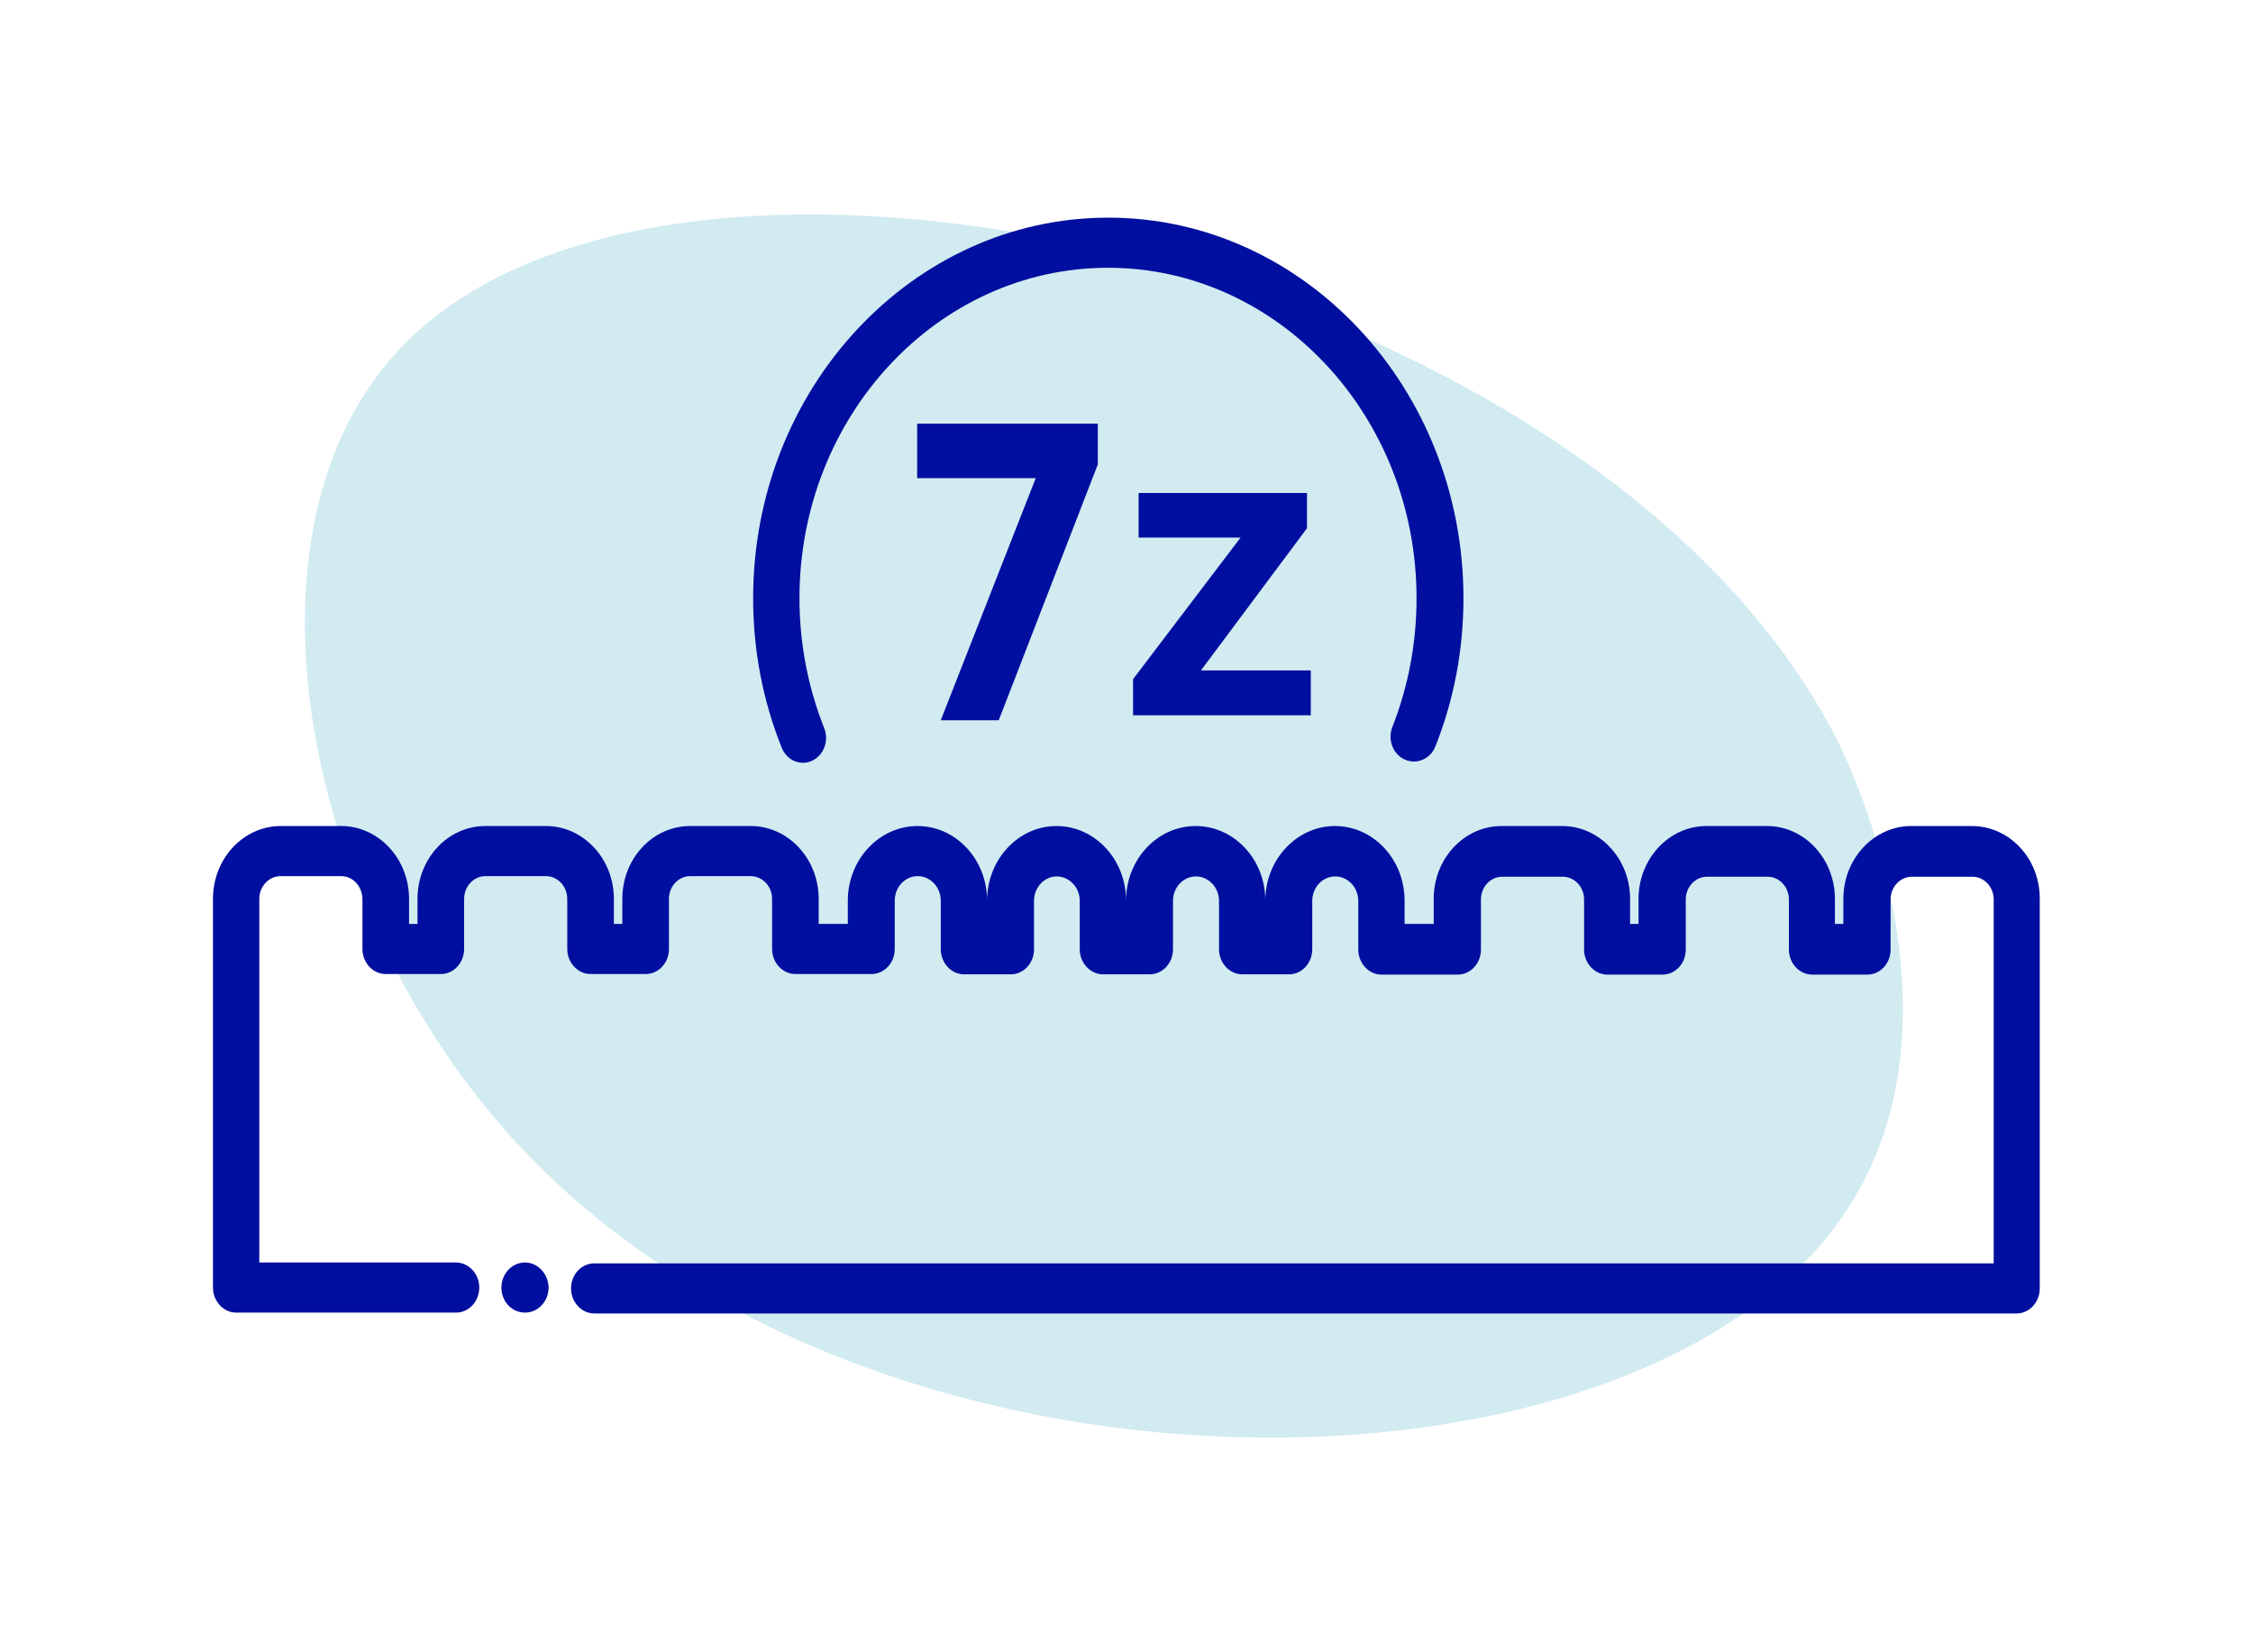 <?xml version="1.0" encoding="utf-8"?>
<!-- Generator: Adobe Illustrator 27.4.0, SVG Export Plug-In . SVG Version: 6.00 Build 0)  -->
<svg version="1.1" id="katman_1" xmlns="http://www.w3.org/2000/svg" xmlns:xlink="http://www.w3.org/1999/xlink" x="0px" y="0px"
	 viewBox="0 0 773.3 566.9" style="enable-background:new 0 0 773.3 566.9;" xml:space="preserve">
<style type="text/css">
	.st0{opacity:0.33;fill:#74C3D5;enable-background:new    ;}
	.st1{fill:#000F9F;}
</style>
<path class="st0" d="M632.2,417.8C560.3,521,298.4,524.4,176.8,391.7c-72.4-78.9-99.4-210.6-38.4-273.2
	c96.2-98.9,411.6-26,492.7,136.6C635.1,263.2,677.9,352.2,632.2,417.8L632.2,417.8z"/>
<g>
	<polygon class="st1" points="388.9,245.5 449.9,245.5 449.9,230.1 412.2,230.1 448.6,181.3 448.6,169.2 390.8,169.2 390.8,184.5 
		425.8,184.5 388.9,233.1 	"/>
	<path class="st1" d="M275.6,261.8c1,0,2.1-0.2,3.1-0.7c4.1-1.9,5.9-6.9,4.2-11.2c-5.6-14.1-8.5-29.1-8.5-44.6
		c0-62.5,47.5-113.4,105.9-113.4s105.9,50.9,105.9,113.4c0,15.3-2.8,30.2-8.3,44.2c-1.7,4.4,0.2,9.4,4.3,11.2
		c4.1,1.8,8.8-0.2,10.5-4.6c6.4-16.1,9.6-33.2,9.6-50.8c0-72-54.7-130.6-121.9-130.6s-121.9,58.6-121.9,130.6
		c0,17.8,3.3,35.1,9.8,51.3C269.6,259.9,272.5,261.8,275.6,261.8"/>
	<polygon class="st1" points="342.8,247.2 376.8,159.4 376.8,145.4 314.8,145.4 314.8,164.1 355.5,164.1 322.9,247.2 	"/>
	<path class="st1" d="M676.8,283.5h-20.8c-12.8,0-23.3,11.2-23.3,25v8.6h-2.9v-8.6c0-13.8-10.5-25-23.3-25h-20.8
		c-12.8,0-23.3,11.2-23.3,25v8.6h-2.9v-8.6c0-13.8-10.5-25-23.3-25h-20.8c-12.9,0-23.3,11.2-23.3,25v8.6h-10v-8
		c0-6.8-2.5-13.3-7-18.1c-4.5-4.8-10.5-7.5-16.9-7.5c-13.1,0-23.9,11.5-23.9,25.6v8v-8c0-6.8-2.5-13.3-7-18.1
		c-4.5-4.8-10.5-7.5-16.9-7.5c-13.2,0-23.9,11.5-23.9,25.6v8v-8c0-6.8-2.5-13.3-7-18.1c-4.5-4.8-10.5-7.5-16.9-7.5
		c-13.1,0-23.8,11.5-23.8,25.6v8v-8c0-6.8-2.5-13.3-7-18.1c-4.5-4.8-10.5-7.5-16.9-7.5c-13.1,0-23.9,11.5-23.9,25.6v8H281v-8.6
		c0-13.8-10.5-25-23.3-25h-20.8c-12.9,0-23.3,11.2-23.3,25v8.6h-2.9v-8.6c0-13.8-10.5-25-23.3-25h-20.8c-12.9,0-23.3,11.2-23.3,25
		v8.6h-2.9v-8.6c0-13.8-10.5-25-23.3-25H96.4c-12.9,0-23.3,11.2-23.3,25v133.4c0,4.7,3.6,8.6,8,8.6h75.4c4.4,0,8-3.8,8-8.6
		c0-4.7-3.6-8.6-8-8.6H89V308.5c0-4.3,3.3-7.8,7.3-7.8h20.8c4,0,7.3,3.5,7.3,7.8v17.2c0,4.7,3.6,8.6,8,8.6h18.9c4.4,0,8-3.8,8-8.6
		v-17.2c0-4.3,3.3-7.8,7.3-7.8h20.8c4,0,7.3,3.5,7.3,7.8v17.2c0,4.7,3.6,8.6,8,8.6h18.9c4.4,0,8-3.8,8-8.6v-17.2
		c0-4.3,3.3-7.8,7.3-7.8h20.8c4,0,7.3,3.5,7.3,7.8v17.2c0,4.7,3.6,8.6,8,8.6h26.1c4.4,0,8-3.8,8-8.6v-16.6c0-4.6,3.5-8.4,7.9-8.4
		c2.1,0,4.1,0.9,5.6,2.5s2.3,3.7,2.3,6v16.6c0,4.7,3.6,8.6,8,8.6h16c4.4,0,8-3.8,8-8.6v-16.6c0-4.6,3.5-8.4,7.8-8.4
		c2.1,0,4.1,0.9,5.6,2.5s2.3,3.7,2.3,5.9v16.6c0,4.7,3.6,8.6,8,8.6h16c4.4,0,8-3.8,8-8.6v-16.6c0-4.6,3.5-8.4,7.9-8.4
		c2.1,0,4.1,0.9,5.6,2.5s2.3,3.7,2.3,5.9v16.6c0,4.7,3.6,8.6,8,8.6h16c4.4,0,8-3.8,8-8.6v-16.6c0-4.6,3.5-8.4,7.9-8.4
		c2.1,0,4.1,0.9,5.6,2.5s2.3,3.7,2.3,6v16.6c0,4.7,3.6,8.6,8,8.6h26.1c4.4,0,8-3.8,8-8.6v-17.2c0-4.3,3.3-7.8,7.3-7.8h20.8
		c4,0,7.3,3.5,7.3,7.8v17.2c0,4.7,3.6,8.6,8,8.6h18.9c4.4,0,8-3.8,8-8.6v-17.2c0-4.3,3.3-7.8,7.3-7.8h20.8c4,0,7.3,3.5,7.3,7.8v17.2
		c0,4.7,3.6,8.6,8,8.6h18.9c4.4,0,8-3.8,8-8.6v-17.2c0-4.3,3.3-7.8,7.3-7.8H677c4,0,7.3,3.5,7.3,7.8v124.9H204c-4.4,0-8,3.8-8,8.6
		c0,4.7,3.6,8.6,8,8.6h488.1c4.4,0,8-3.8,8-8.6V308.5C700.2,294.7,689.7,283.5,676.8,283.5"/>
	<path class="st1" d="M180.2,433.3c-4.5,0-8.1,3.9-8.1,8.6c0,4.8,3.6,8.6,8.1,8.6s8.1-3.9,8.1-8.6
		C188.2,437.2,184.6,433.3,180.2,433.3"/>
</g>
</svg>
